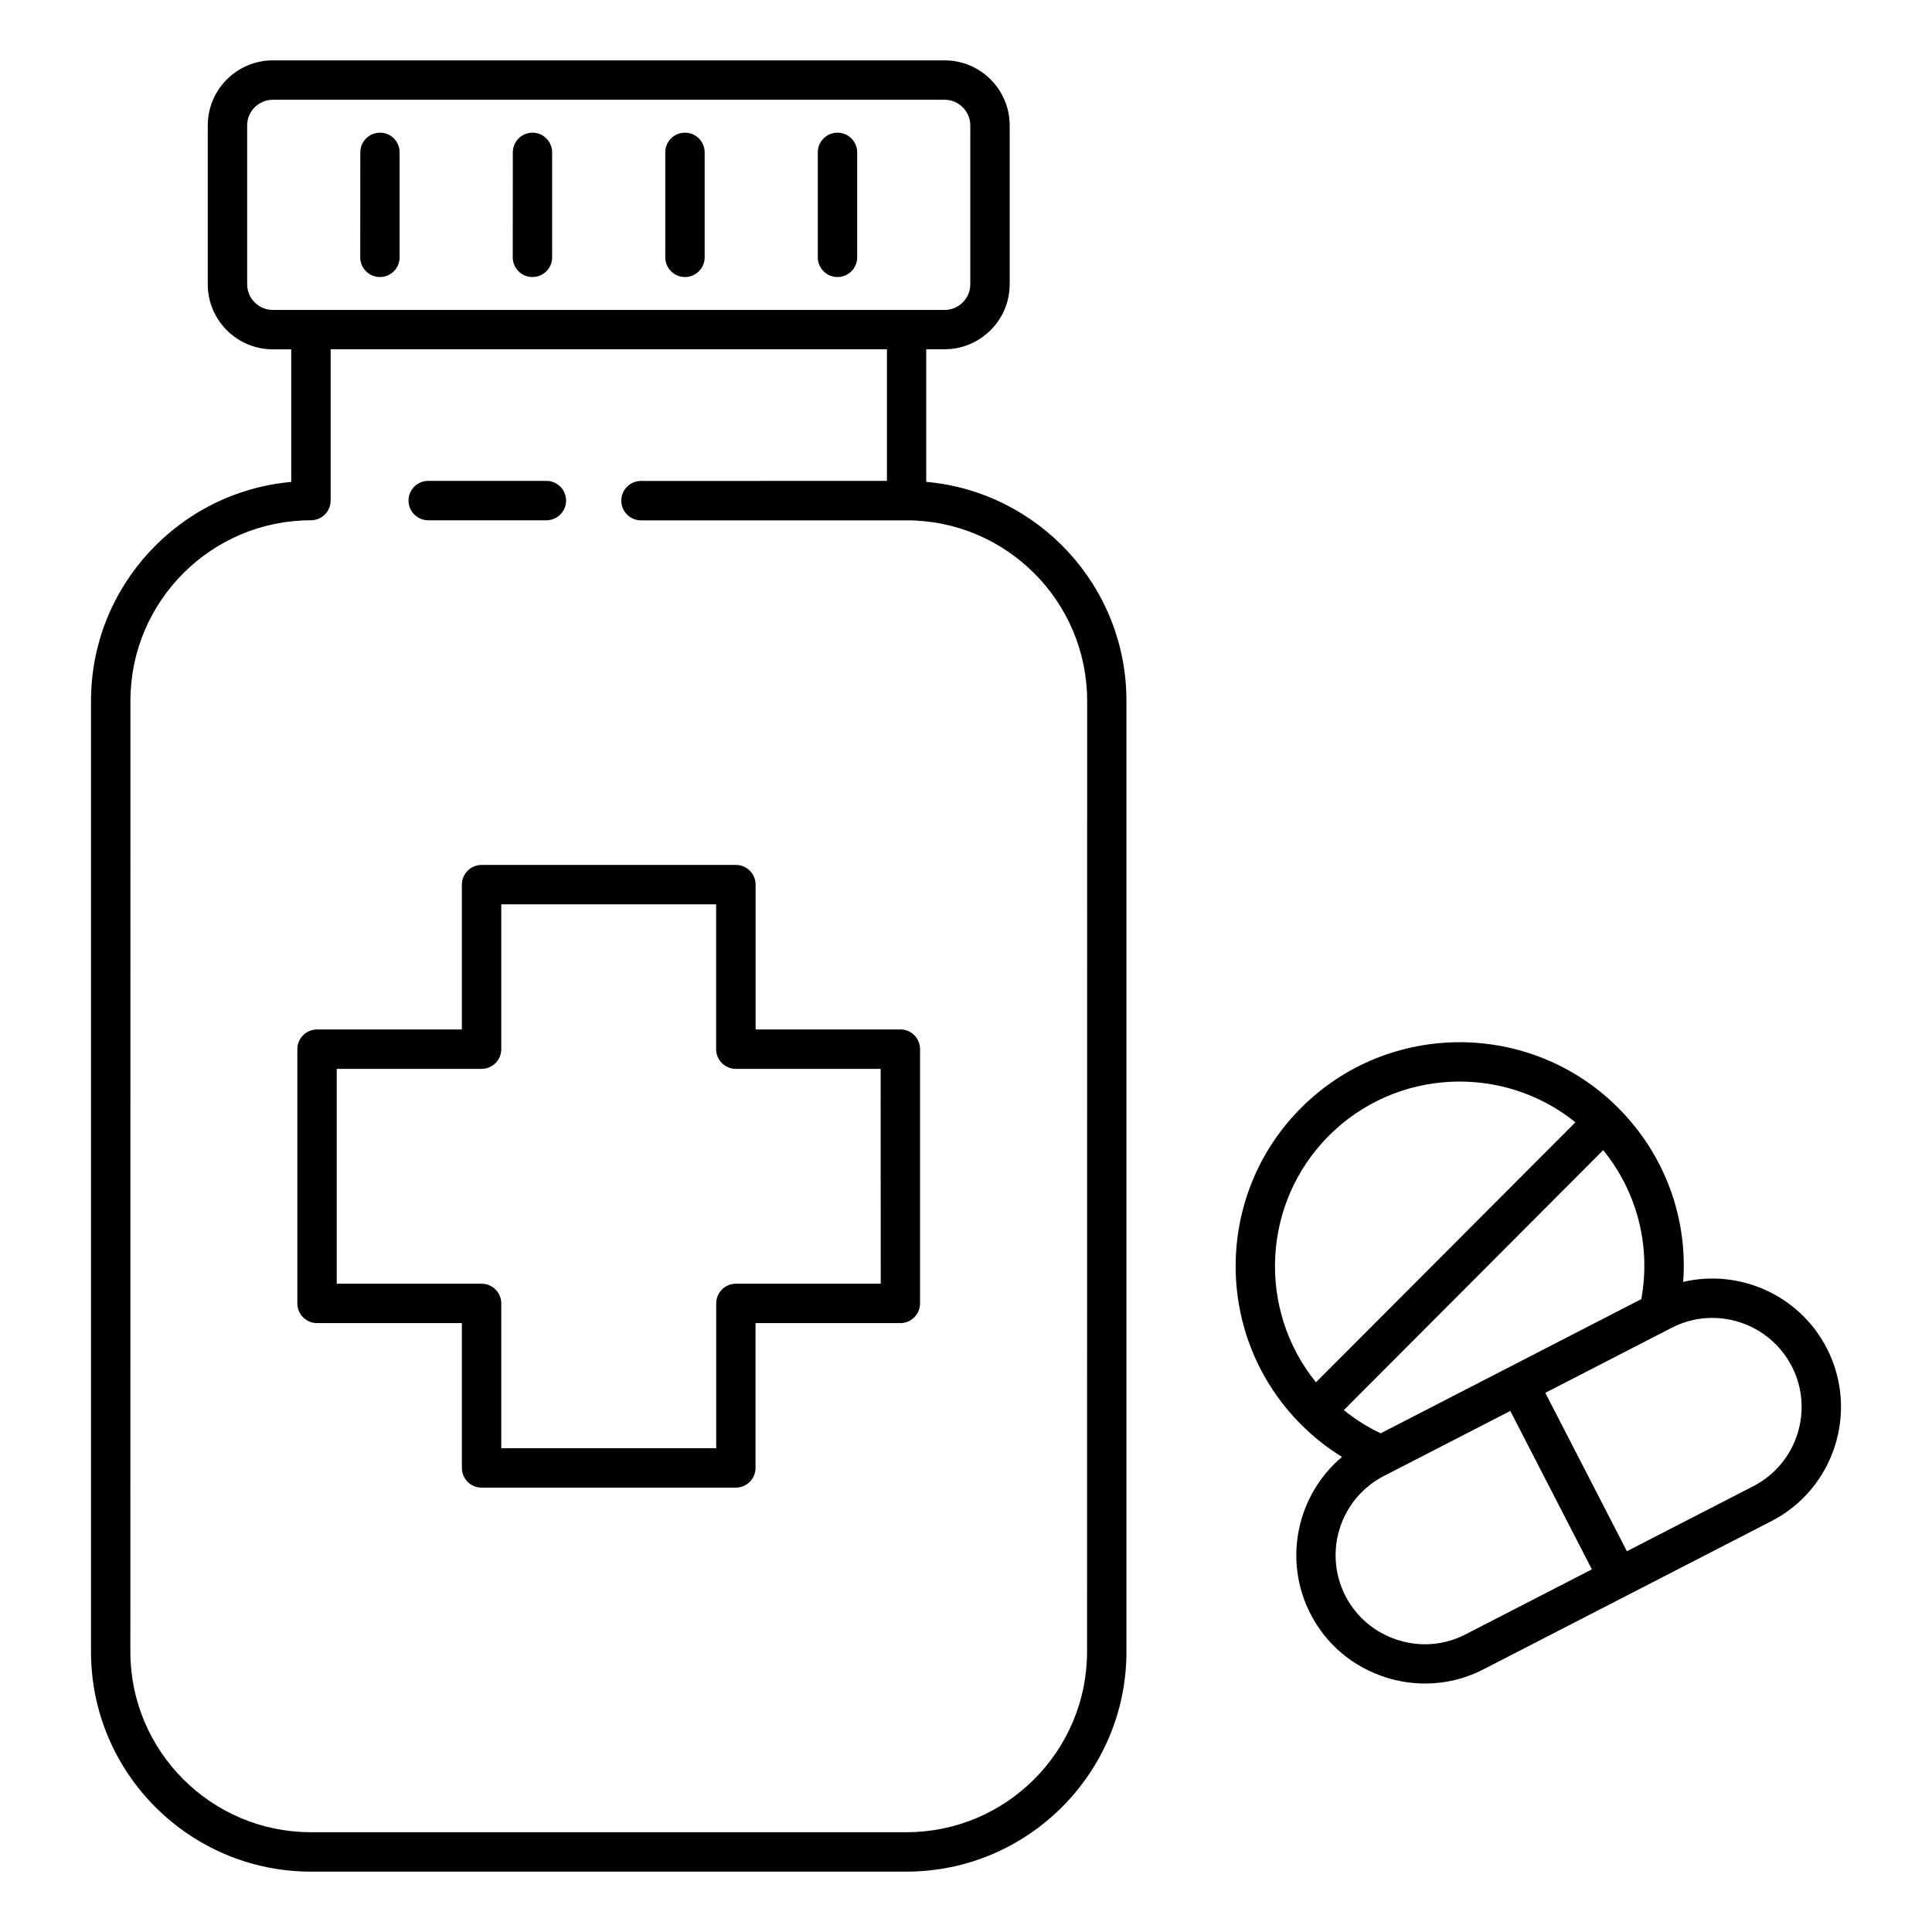 <?xml version="1.0" encoding="UTF-8"?> <svg xmlns="http://www.w3.org/2000/svg" width="1200pt" height="1200pt" version="1.1" viewBox="0 0 1200 1200"><path d="m575.29 299.29v-82.359h11.438c22.266 0 40.406-18.141 40.406-40.406v-98.625c0-22.266-18.141-40.406-40.406-40.406h-417.28c-22.266 0-40.406 18.141-40.406 40.406v98.672c0 22.266 18.141 40.406 40.406 40.406h11.438v82.359c-69.609 6.234-124.36 64.828-124.36 135.98v590.68c0 75.234 61.266 136.5 136.55 136.5h369.98c75.281 0 136.6-61.266 136.6-136.6v-590.63c0-71.203-54.75-129.79-124.36-135.98zm-421.78-122.76v-98.625c0-8.766 7.172-15.938 15.938-15.938h417.28c8.766 0 15.938 7.172 15.938 15.938v98.672c0 8.766-7.172 15.938-15.938 15.938h-417.28c-8.812-0.047-15.938-7.172-15.938-15.984zm521.68 849.37c0 61.828-50.297 112.12-112.12 112.12h-369.98c-61.828 0-112.12-50.297-112.12-112.12l0.047-590.63c0-61.828 50.297-112.12 112.12-112.12 6.75 0 12.234-5.484 12.234-12.234v-93.984h345.52v81.75l-152.76 0.047c-6.75 0-12.234 5.484-12.234 12.234s5.484 12.234 12.234 12.234h165c61.828 0 112.12 50.297 112.12 112.12zm-421.45-714.98c0-6.75 5.484-12.234 12.234-12.234h73.406c6.75 0 12.234 5.484 12.234 12.234s-5.484 12.234-12.234 12.234h-73.406c-6.75 0-12.234-5.484-12.234-12.234zm-5.531-216.28v65.203c0 6.75-5.484 12.234-12.234 12.234s-12.234-5.484-12.234-12.234l0.047-65.203c0-6.75 5.484-12.234 12.234-12.234s12.188 5.484 12.188 12.234zm94.734 0v65.203c0 6.75-5.484 12.234-12.234 12.234s-12.234-5.484-12.234-12.234l0.047-65.203c0-6.75 5.484-12.234 12.234-12.234 6.703 0 12.188 5.484 12.188 12.234zm94.734 0v65.203c0 6.75-5.484 12.234-12.234 12.234s-12.234-5.484-12.234-12.234v-65.203c0-6.75 5.484-12.234 12.234-12.234s12.234 5.484 12.234 12.234zm94.734 0v65.203c0 6.75-5.484 12.234-12.234 12.234s-12.234-5.484-12.234-12.234v-65.203c0-6.75 5.484-12.234 12.234-12.234s12.234 5.484 12.234 12.234zm26.859 544.78h-89.953v-89.953c0-6.75-5.484-12.234-12.234-12.234h-157.97c-6.75 0-12.234 5.484-12.234 12.234v89.953h-89.953c-6.75 0-12.234 5.484-12.234 12.234v157.92c0 6.75 5.484 12.234 12.234 12.234h89.953v89.953c0 6.75 5.484 12.234 12.234 12.234h157.92c6.75 0 12.234-5.484 12.234-12.234v-89.953h89.953c6.75 0 12.234-5.484 12.234-12.234v-157.92c0-6.75-5.438-12.234-12.188-12.234zm-12.234 157.92h-89.953c-6.75 0-12.234 5.484-12.234 12.234v89.953h-133.5v-89.953c0-6.75-5.484-12.234-12.234-12.234h-89.953v-133.45h89.953c6.75 0 12.234-5.484 12.234-12.234v-89.953h133.45v89.953c0 6.75 5.484 12.234 12.234 12.234h89.953zm587.58 40.031c-17.109-33.188-54.375-49.312-89.156-41.156 2.906-40.031-11.531-79.312-40.547-108.28-54.328-54.234-142.64-54.094-196.82 0.234-54.234 54.328-54.141 142.64 0.234 196.82 7.688 7.688 16.172 14.344 25.219 19.922-27.844 23.438-36.891 63.844-19.547 97.547 9.703 18.891 26.297 32.859 46.641 39.375 8.062 2.578 16.359 3.844 24.562 3.844 12.516 0 24.891-2.953 36.281-8.859l178.78-92.016c39.094-20.109 54.516-68.297 34.359-107.44zm-115.17-30.469-161.86 83.344c-8.203-3.844-15.844-8.719-22.922-14.391l161.11-161.48c21.047 25.922 29.719 59.391 23.672 92.531zm-194.06-101.48c41.766-41.859 108.09-44.672 153.14-8.344l-161.16 161.48c-36.422-44.953-33.75-111.28 8.016-153.14zm84.844 309.74c-13.078 6.75-28.078 7.969-42.188 3.422s-25.594-14.203-32.344-27.281c-13.969-27.141-3.281-60.562 23.859-74.531l78.516-40.406 50.672 98.391zm178.78-92.062-78.516 40.406-50.672-98.391 78.516-40.406c8.109-4.172 16.734-6.141 25.219-6.141 20.062 0 39.469 10.969 49.312 30 14.016 27.141 3.281 60.562-23.859 74.531z"></path></svg> 